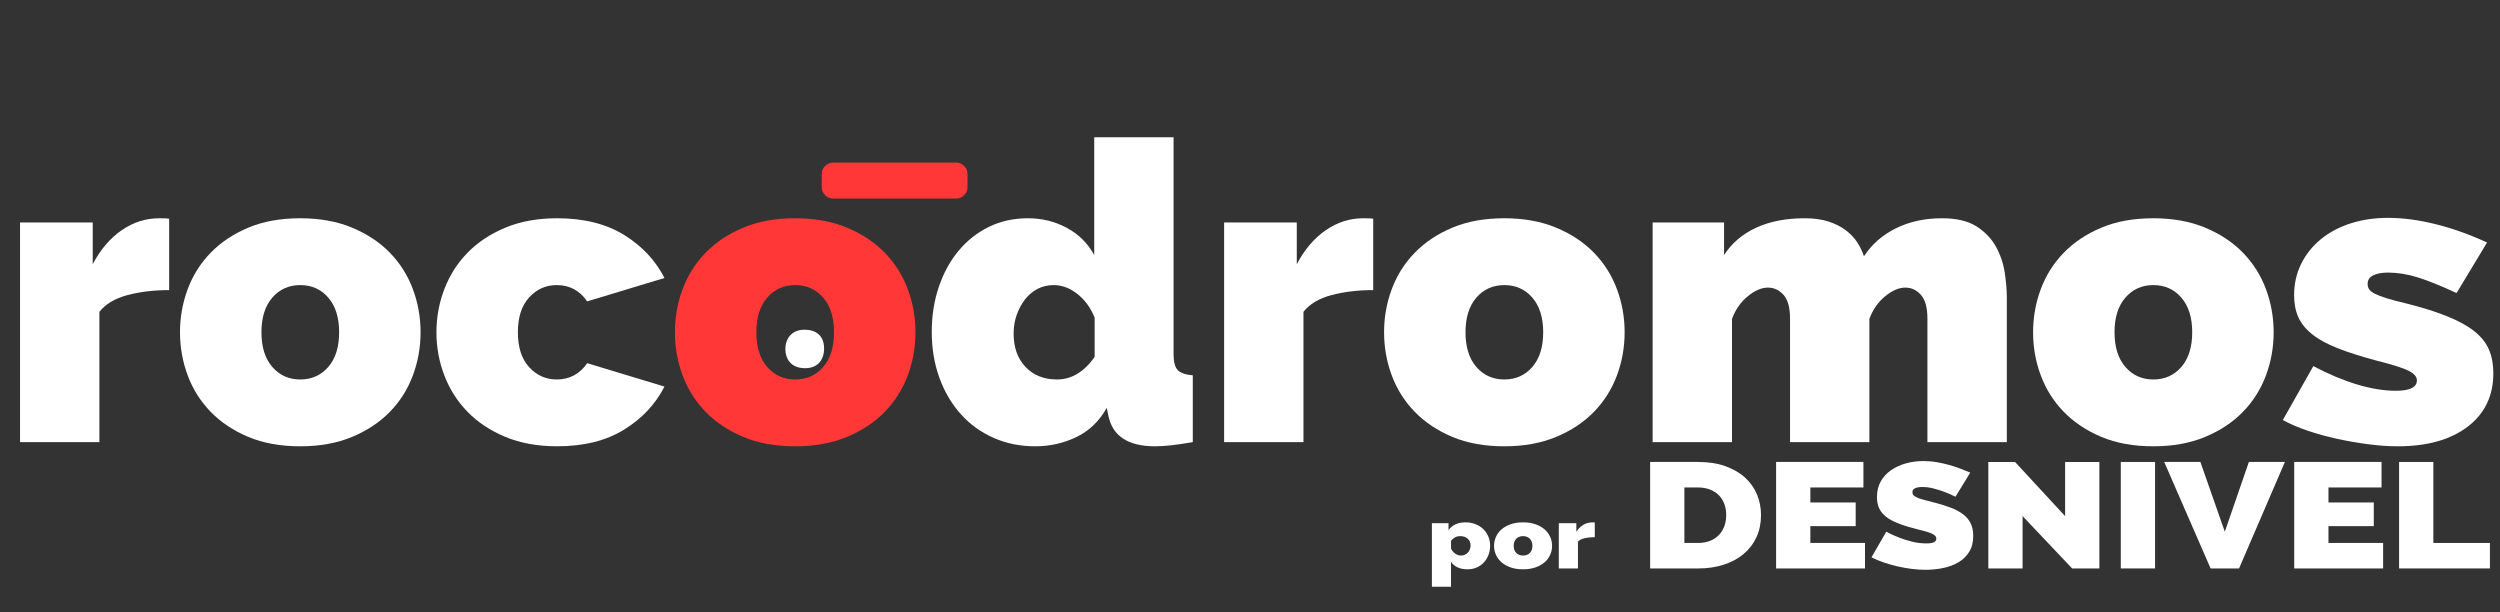 <?xml version="1.0" encoding="UTF-8"?>
<!-- Generator: Adobe Illustrator 26.3.1, SVG Export Plug-In . SVG Version: 6.00 Build 0)  -->
<svg xmlns="http://www.w3.org/2000/svg" xmlns:xlink="http://www.w3.org/1999/xlink" version="1.1" x="0px" y="0px" viewBox="0 0 203.523 49.859" xml:space="preserve">
<rect x="0" y="0" width="203.523" height="49.859" fill="#333333" stroke="none"/>
<g id="Capa_1">
	<g>
		<path fill="#FFFFFF" d="M13.77,23.617c-1.247,0-2.38,0.136-3.4,0.408c-1.02,0.272-1.78,0.726-2.278,1.36v10.608h-6.46V18.109    h5.916v3.4c0.634-1.201,1.422-2.125,2.363-2.771c0.94-0.646,1.955-0.969,3.043-0.969c0.43,0,0.702,0.012,0.816,0.034V23.617z"></path>
		<path fill="#FFFFFF" d="M24.446,36.333c-1.61,0-3.021-0.255-4.233-0.765c-1.213-0.51-2.233-1.19-3.06-2.04    c-0.828-0.851-1.451-1.836-1.87-2.958s-0.629-2.295-0.629-3.519s0.209-2.397,0.629-3.519s1.042-2.108,1.87-2.958    c0.827-0.85,1.847-1.53,3.06-2.04c1.212-0.51,2.623-0.765,4.233-0.765c1.586,0,2.992,0.255,4.216,0.765    c1.224,0.51,2.25,1.19,3.077,2.04c0.827,0.85,1.45,1.836,1.87,2.958c0.419,1.122,0.629,2.295,0.629,3.519s-0.21,2.397-0.629,3.519    c-0.42,1.122-1.043,2.107-1.87,2.958c-0.828,0.85-1.853,1.53-3.077,2.04C27.438,36.078,26.033,36.333,24.446,36.333z     M21.284,27.051c0,1.202,0.294,2.142,0.884,2.822c0.589,0.68,1.348,1.02,2.278,1.02c0.929,0,1.688-0.34,2.278-1.02    c0.589-0.68,0.884-1.62,0.884-2.822c0-1.201-0.295-2.142-0.884-2.822c-0.589-0.68-1.349-1.02-2.278-1.02    c-0.93,0-1.689,0.34-2.278,1.02C21.579,24.909,21.284,25.85,21.284,27.051z"></path>
		<path fill="#FFFFFF" d="M35.53,27.051c0-1.224,0.215-2.397,0.646-3.519c0.43-1.122,1.059-2.108,1.887-2.958    c0.827-0.85,1.853-1.53,3.077-2.04c1.224-0.51,2.629-0.765,4.216-0.765c2.176,0,3.995,0.454,5.457,1.36    c1.462,0.907,2.555,2.074,3.281,3.502l-6.29,1.904c-0.612-0.884-1.439-1.326-2.482-1.326c-0.884,0-1.632,0.335-2.244,1.003    c-0.612,0.668-0.918,1.615-0.918,2.839s0.306,2.17,0.918,2.839c0.612,0.669,1.36,1.003,2.244,1.003    c1.042,0,1.87-0.442,2.482-1.326l6.29,1.904c-0.726,1.427-1.819,2.595-3.281,3.501c-1.462,0.907-3.281,1.36-5.457,1.36    c-1.587,0-2.992-0.255-4.216-0.765c-1.224-0.51-2.25-1.19-3.077-2.04c-0.828-0.851-1.457-1.836-1.887-2.958    C35.746,29.448,35.53,28.275,35.53,27.051z"></path>
		<path fill="#FF3737" d="M64.736,36.333c-1.61,0-3.021-0.255-4.233-0.765c-1.213-0.51-2.233-1.19-3.06-2.04    c-0.828-0.851-1.451-1.836-1.87-2.958s-0.629-2.295-0.629-3.519s0.209-2.397,0.629-3.519s1.042-2.108,1.87-2.958    c0.827-0.85,1.847-1.53,3.06-2.04c1.212-0.51,2.623-0.765,4.233-0.765c1.586,0,2.992,0.255,4.216,0.765    c1.224,0.51,2.25,1.19,3.077,2.04c0.827,0.85,1.45,1.836,1.87,2.958c0.419,1.122,0.629,2.295,0.629,3.519s-0.21,2.397-0.629,3.519    c-0.42,1.122-1.043,2.107-1.87,2.958c-0.828,0.85-1.853,1.53-3.077,2.04C67.728,36.078,66.322,36.333,64.736,36.333z     M61.574,27.051c0,1.202,0.294,2.142,0.884,2.822c0.589,0.68,1.348,1.02,2.278,1.02c0.929,0,1.688-0.34,2.278-1.02    c0.589-0.68,0.884-1.62,0.884-2.822c0-1.201-0.295-2.142-0.884-2.822c-0.589-0.68-1.349-1.02-2.278-1.02    c-0.93,0-1.689,0.34-2.278,1.02C61.868,24.909,61.574,25.85,61.574,27.051z"></path>
		<path fill="#FFFFFF" d="M84.286,36.333c-1.224,0-2.352-0.227-3.383-0.68c-1.032-0.453-1.921-1.093-2.669-1.921    s-1.332-1.813-1.751-2.958c-0.42-1.144-0.629-2.397-0.629-3.757c0-1.314,0.192-2.538,0.578-3.672    c0.385-1.133,0.923-2.113,1.615-2.941c0.691-0.827,1.513-1.473,2.465-1.938c0.952-0.464,2.006-0.697,3.162-0.697    s2.215,0.261,3.179,0.782c0.963,0.521,1.705,1.258,2.227,2.21v-9.588h6.46v17.68c0,0.612,0.113,1.037,0.34,1.275    c0.226,0.238,0.634,0.38,1.224,0.425v5.44c-0.658,0.113-1.236,0.198-1.734,0.255s-0.94,0.085-1.326,0.085    c-2.199,0-3.468-0.827-3.808-2.481L90.1,33.205c-0.612,1.088-1.439,1.882-2.482,2.38C86.575,36.084,85.464,36.333,84.286,36.333z     M86.054,30.893c1.178,0,2.198-0.612,3.06-1.836v-3.196c-0.318-0.793-0.782-1.434-1.394-1.921    c-0.612-0.487-1.258-0.731-1.938-0.731c-0.476,0-0.913,0.102-1.309,0.306s-0.737,0.488-1.02,0.85    c-0.284,0.363-0.51,0.782-0.68,1.258s-0.255,0.986-0.255,1.53c0,1.133,0.323,2.04,0.969,2.72    C84.133,30.553,84.988,30.893,86.054,30.893z"></path>
		<path fill="#FFFFFF" d="M111.792,23.617c-1.247,0-2.38,0.136-3.4,0.408c-1.02,0.272-1.78,0.726-2.278,1.36v10.608h-6.46V18.109    h5.916v3.4c0.634-1.201,1.422-2.125,2.363-2.771c0.94-0.646,1.955-0.969,3.043-0.969c0.43,0,0.702,0.012,0.816,0.034V23.617z"></path>
		<path fill="#FFFFFF" d="M122.468,36.333c-1.61,0-3.021-0.255-4.233-0.765c-1.213-0.51-2.233-1.19-3.06-2.04    c-0.828-0.851-1.451-1.836-1.87-2.958s-0.629-2.295-0.629-3.519s0.209-2.397,0.629-3.519s1.042-2.108,1.87-2.958    c0.827-0.85,1.847-1.53,3.06-2.04c1.212-0.51,2.623-0.765,4.233-0.765c1.586,0,2.992,0.255,4.216,0.765    c1.224,0.51,2.25,1.19,3.077,2.04c0.827,0.85,1.45,1.836,1.87,2.958c0.419,1.122,0.629,2.295,0.629,3.519s-0.21,2.397-0.629,3.519    c-0.42,1.122-1.043,2.107-1.87,2.958c-0.828,0.85-1.853,1.53-3.077,2.04C125.46,36.078,124.055,36.333,122.468,36.333z     M119.306,27.051c0,1.202,0.294,2.142,0.884,2.822c0.589,0.68,1.348,1.02,2.278,1.02c0.929,0,1.688-0.34,2.278-1.02    c0.589-0.68,0.884-1.62,0.884-2.822c0-1.201-0.295-2.142-0.884-2.822c-0.589-0.68-1.349-1.02-2.278-1.02    c-0.93,0-1.689,0.34-2.278,1.02C119.601,24.909,119.306,25.85,119.306,27.051z"></path>
		<path fill="#FFFFFF" d="M163.37,35.993h-6.46V25.929c0-0.884-0.176-1.524-0.527-1.921s-0.776-0.595-1.274-0.595    c-0.522,0-1.071,0.238-1.649,0.714c-0.578,0.476-1.003,1.088-1.275,1.836v10.03h-6.459V25.929c0-0.884-0.176-1.524-0.527-1.921    c-0.352-0.396-0.777-0.595-1.275-0.595c-0.522,0-1.071,0.238-1.649,0.714c-0.578,0.476-1.003,1.088-1.275,1.836v10.03h-6.46    V18.109h5.814v2.652c0.634-0.975,1.507-1.717,2.618-2.227c1.11-0.51,2.425-0.765,3.944-0.765c0.726,0,1.36,0.085,1.904,0.255    c0.544,0.17,1.014,0.403,1.411,0.697c0.396,0.295,0.714,0.624,0.952,0.986c0.238,0.363,0.425,0.748,0.561,1.156    c0.635-0.975,1.502-1.734,2.602-2.278c1.099-0.544,2.351-0.816,3.756-0.816c1.179,0,2.113,0.221,2.806,0.663    c0.69,0.442,1.218,0.992,1.581,1.649c0.362,0.658,0.6,1.36,0.714,2.108c0.113,0.748,0.17,1.428,0.17,2.04V35.993z"></path>
		<path fill="#FFFFFF" d="M175.304,36.333c-1.61,0-3.021-0.255-4.233-0.765s-2.232-1.19-3.06-2.04    c-0.827-0.851-1.45-1.836-1.87-2.958s-0.629-2.295-0.629-3.519s0.209-2.397,0.629-3.519s1.043-2.108,1.87-2.958    s1.847-1.53,3.06-2.04c1.213-0.51,2.623-0.765,4.233-0.765c1.587,0,2.992,0.255,4.216,0.765c1.225,0.51,2.25,1.19,3.077,2.04    s1.45,1.836,1.87,2.958c0.419,1.122,0.629,2.295,0.629,3.519s-0.21,2.397-0.629,3.519c-0.42,1.122-1.043,2.107-1.87,2.958    c-0.827,0.85-1.853,1.53-3.077,2.04C178.296,36.078,176.891,36.333,175.304,36.333z M172.142,27.051    c0,1.202,0.294,2.142,0.884,2.822c0.59,0.68,1.349,1.02,2.278,1.02c0.929,0,1.688-0.34,2.278-1.02    c0.589-0.68,0.884-1.62,0.884-2.822c0-1.201-0.295-2.142-0.884-2.822c-0.59-0.68-1.35-1.02-2.278-1.02    c-0.93,0-1.688,0.34-2.278,1.02C172.436,24.909,172.142,25.85,172.142,27.051z"></path>
		<path fill="#FFFFFF" d="M195.193,36.333c-0.748,0-1.553-0.057-2.414-0.17c-0.861-0.114-1.705-0.261-2.533-0.442    c-0.827-0.181-1.627-0.402-2.396-0.662c-0.771-0.261-1.439-0.55-2.006-0.867l2.482-4.386c1.246,0.658,2.436,1.156,3.569,1.496    c1.134,0.34,2.187,0.51,3.162,0.51c1.133,0,1.7-0.283,1.7-0.85c0-0.294-0.227-0.555-0.68-0.782    c-0.454-0.227-1.315-0.499-2.584-0.816c-1.271-0.34-2.336-0.68-3.197-1.02c-0.861-0.34-1.553-0.719-2.073-1.139    c-0.522-0.419-0.896-0.884-1.122-1.394c-0.227-0.51-0.34-1.105-0.34-1.785c0-0.907,0.187-1.746,0.561-2.516    s0.901-1.439,1.581-2.006c0.681-0.566,1.49-1.003,2.431-1.309c0.941-0.306,1.967-0.459,3.078-0.459c1.201,0,2.486,0.17,3.858,0.51    c1.371,0.34,2.771,0.839,4.198,1.496l-2.481,4.114c-1.27-0.589-2.323-1.014-3.161-1.275c-0.84-0.26-1.645-0.391-2.414-0.391    c-0.5,0-0.902,0.074-1.207,0.221c-0.307,0.147-0.459,0.38-0.459,0.697c0,0.182,0.045,0.335,0.135,0.459    c0.091,0.125,0.25,0.244,0.477,0.357s0.538,0.232,0.936,0.357c0.396,0.125,0.889,0.255,1.479,0.391    c1.359,0.34,2.504,0.697,3.434,1.071s1.672,0.782,2.228,1.224c0.556,0.442,0.952,0.941,1.19,1.496    c0.237,0.556,0.356,1.196,0.356,1.921c0,1.835-0.697,3.287-2.091,4.352C199.494,35.801,197.596,36.333,195.193,36.333z"></path>
	</g>
	<g>
		<path fill="#FFFFFF" d="M65.485,26.841c0.937,0,1.603,0.468,1.603,1.53c0,0.954-0.54,1.603-1.548,1.603    c-1.207,0-1.603-0.828-1.603-1.548C63.937,27.543,64.478,26.841,65.485,26.841z"></path>
	</g>
	<g>
		<path fill="#FF3737" d="M67.17,15.89c-0.182-0.182-0.272-0.396-0.272-0.646v-1.088c0-0.249,0.09-0.464,0.272-0.646    c0.181-0.182,0.396-0.272,0.646-0.272h10.03c0.25,0,0.464,0.091,0.646,0.272c0.181,0.182,0.272,0.396,0.272,0.646v1.088    c0,0.25-0.091,0.465-0.272,0.646c-0.182,0.182-0.396,0.271-0.646,0.271h-10.03C67.566,16.161,67.351,16.071,67.17,15.89z"></path>
	</g>
</g>
<g id="Capa_2">
	<g>
		<path fill="#FFFFFF" d="M119.472,46.347c-0.312,0-0.582-0.053-0.812-0.158c-0.229-0.104-0.407-0.258-0.533-0.458v2.037h-1.558    v-5.173h1.354v0.553c0.153-0.201,0.341-0.354,0.565-0.462c0.225-0.107,0.5-0.161,0.829-0.161c0.284,0,0.549,0.048,0.795,0.144    s0.457,0.228,0.631,0.396c0.175,0.168,0.313,0.368,0.415,0.602c0.101,0.233,0.151,0.485,0.151,0.756    c0,0.275-0.046,0.531-0.139,0.767c-0.093,0.236-0.222,0.44-0.386,0.613c-0.164,0.172-0.358,0.307-0.582,0.402    S119.735,46.347,119.472,46.347z M118.931,45.227c0.115,0,0.22-0.021,0.316-0.063s0.178-0.1,0.246-0.175    c0.068-0.074,0.123-0.161,0.164-0.259s0.062-0.203,0.062-0.315c0-0.233-0.078-0.42-0.234-0.56s-0.362-0.21-0.619-0.21    c-0.29,0-0.536,0.126-0.738,0.378v0.637c0.077,0.164,0.189,0.299,0.336,0.406S118.767,45.227,118.931,45.227z"></path>
		<path fill="#FFFFFF" d="M123.991,46.347c-0.388,0-0.729-0.053-1.021-0.158c-0.292-0.104-0.539-0.244-0.738-0.42    c-0.2-0.175-0.35-0.378-0.451-0.608c-0.101-0.231-0.152-0.473-0.152-0.725s0.051-0.494,0.152-0.725    c0.101-0.231,0.251-0.434,0.451-0.609c0.199-0.175,0.445-0.314,0.738-0.42c0.292-0.104,0.633-0.157,1.021-0.157    c0.383,0,0.722,0.053,1.017,0.157c0.295,0.105,0.542,0.245,0.742,0.42c0.2,0.176,0.35,0.378,0.451,0.609    c0.101,0.23,0.152,0.473,0.152,0.725s-0.051,0.493-0.152,0.725c-0.101,0.23-0.251,0.434-0.451,0.608    c-0.2,0.176-0.447,0.315-0.742,0.42C124.712,46.294,124.374,46.347,123.991,46.347z M123.228,44.436    c0,0.247,0.071,0.44,0.213,0.581c0.142,0.14,0.325,0.21,0.549,0.21s0.407-0.07,0.55-0.21c0.142-0.141,0.213-0.334,0.213-0.581    s-0.071-0.441-0.213-0.581c-0.143-0.14-0.326-0.21-0.55-0.21s-0.407,0.07-0.549,0.21S123.228,44.188,123.228,44.436z"></path>
		<path fill="#FFFFFF" d="M129.83,43.729c-0.301,0-0.574,0.028-0.82,0.084s-0.429,0.149-0.55,0.28v2.184h-1.558v-3.682h1.427v0.699    c0.153-0.247,0.343-0.438,0.57-0.57s0.472-0.199,0.734-0.199c0.104,0,0.169,0.002,0.197,0.007V43.729z"></path>
		<path fill="#FFFFFF" d="M134.336,46.276v-8.668h3.905c0.839,0,1.578,0.114,2.217,0.342c0.639,0.229,1.173,0.537,1.602,0.928    s0.753,0.849,0.973,1.374c0.219,0.524,0.329,1.084,0.329,1.679c0,0.659-0.122,1.255-0.365,1.788s-0.589,0.989-1.037,1.367    c-0.448,0.379-0.987,0.672-1.616,0.879c-0.629,0.208-1.33,0.312-2.103,0.312H134.336z M140.529,41.931    c0-0.334-0.053-0.64-0.158-0.916s-0.255-0.513-0.45-0.708c-0.196-0.195-0.437-0.348-0.723-0.458    c-0.286-0.109-0.605-0.165-0.958-0.165h-1.116v4.518h1.116c0.362,0,0.687-0.057,0.973-0.171s0.527-0.272,0.722-0.477    c0.195-0.203,0.343-0.443,0.443-0.72C140.479,42.557,140.529,42.256,140.529,41.931z"></path>
		<path fill="#FFFFFF" d="M151.828,44.201v2.075h-7.237v-8.668h7.108v2.075h-4.319v1.221h3.69v1.93h-3.69v1.367H151.828z"></path>
		<path fill="#FFFFFF" d="M159.193,40.44c-0.286-0.146-0.581-0.276-0.887-0.391c-0.257-0.098-0.546-0.188-0.865-0.274    c-0.319-0.085-0.632-0.128-0.937-0.128c-0.248,0-0.446,0.032-0.594,0.098s-0.222,0.175-0.222,0.329    c0,0.114,0.043,0.208,0.129,0.281s0.209,0.141,0.372,0.201c0.162,0.062,0.359,0.12,0.593,0.177    c0.234,0.058,0.499,0.127,0.794,0.208c0.468,0.122,0.89,0.257,1.267,0.403c0.376,0.146,0.698,0.319,0.965,0.519    s0.473,0.441,0.615,0.727c0.143,0.284,0.215,0.631,0.215,1.037c0,0.521-0.112,0.959-0.337,1.312    c-0.224,0.354-0.52,0.637-0.887,0.849s-0.781,0.364-1.244,0.458c-0.463,0.093-0.928,0.141-1.395,0.141    c-0.372,0-0.753-0.024-1.144-0.073c-0.392-0.05-0.78-0.118-1.166-0.208s-0.758-0.195-1.115-0.317    c-0.358-0.122-0.689-0.261-0.994-0.415l1.201-2.088c0.334,0.18,0.682,0.338,1.044,0.477c0.306,0.122,0.651,0.231,1.037,0.329    s0.779,0.146,1.18,0.146c0.305,0,0.518-0.034,0.637-0.104s0.179-0.16,0.179-0.274c0-0.122-0.06-0.227-0.179-0.312    c-0.119-0.086-0.284-0.16-0.493-0.226c-0.21-0.065-0.451-0.131-0.723-0.195c-0.271-0.065-0.561-0.143-0.865-0.232    c-0.448-0.13-0.834-0.271-1.158-0.421s-0.592-0.321-0.802-0.513c-0.209-0.191-0.364-0.409-0.465-0.653    c-0.1-0.244-0.149-0.525-0.149-0.843c0-0.479,0.103-0.903,0.308-1.27c0.204-0.366,0.483-0.671,0.836-0.915    c0.354-0.244,0.756-0.43,1.209-0.556c0.452-0.126,0.932-0.189,1.438-0.189c0.372,0,0.734,0.03,1.087,0.092    c0.353,0.061,0.693,0.139,1.022,0.231c0.329,0.094,0.637,0.195,0.923,0.306c0.286,0.109,0.543,0.214,0.772,0.312L159.193,40.44z"></path>
		<path fill="#FFFFFF" d="M164.657,42.016v4.261h-2.789v-8.668h2.175l4.076,4.407v-4.407h2.789v8.668h-2.217L164.657,42.016z"></path>
		<path fill="#FFFFFF" d="M172.652,46.276v-8.668h2.789v8.668H172.652z"></path>
		<path fill="#FFFFFF" d="M179.132,37.608l1.988,5.677l1.96-5.677h2.932l-3.732,8.668h-2.317l-3.776-8.668H179.132z"></path>
		<path fill="#FFFFFF" d="M194.008,44.201v2.075h-7.238v-8.668h7.109v2.075h-4.32v1.221h3.69v1.93h-3.69v1.367H194.008z"></path>
		<path fill="#FFFFFF" d="M195.308,46.276v-8.668h2.789v6.593h4.606v2.075H195.308z"></path>
	</g>
	<g>
	</g>
	<g>
	</g>
	<g>
	</g>
	<g>
	</g>
	<g>
	</g>
	<g>
	</g>
</g>
</svg>
